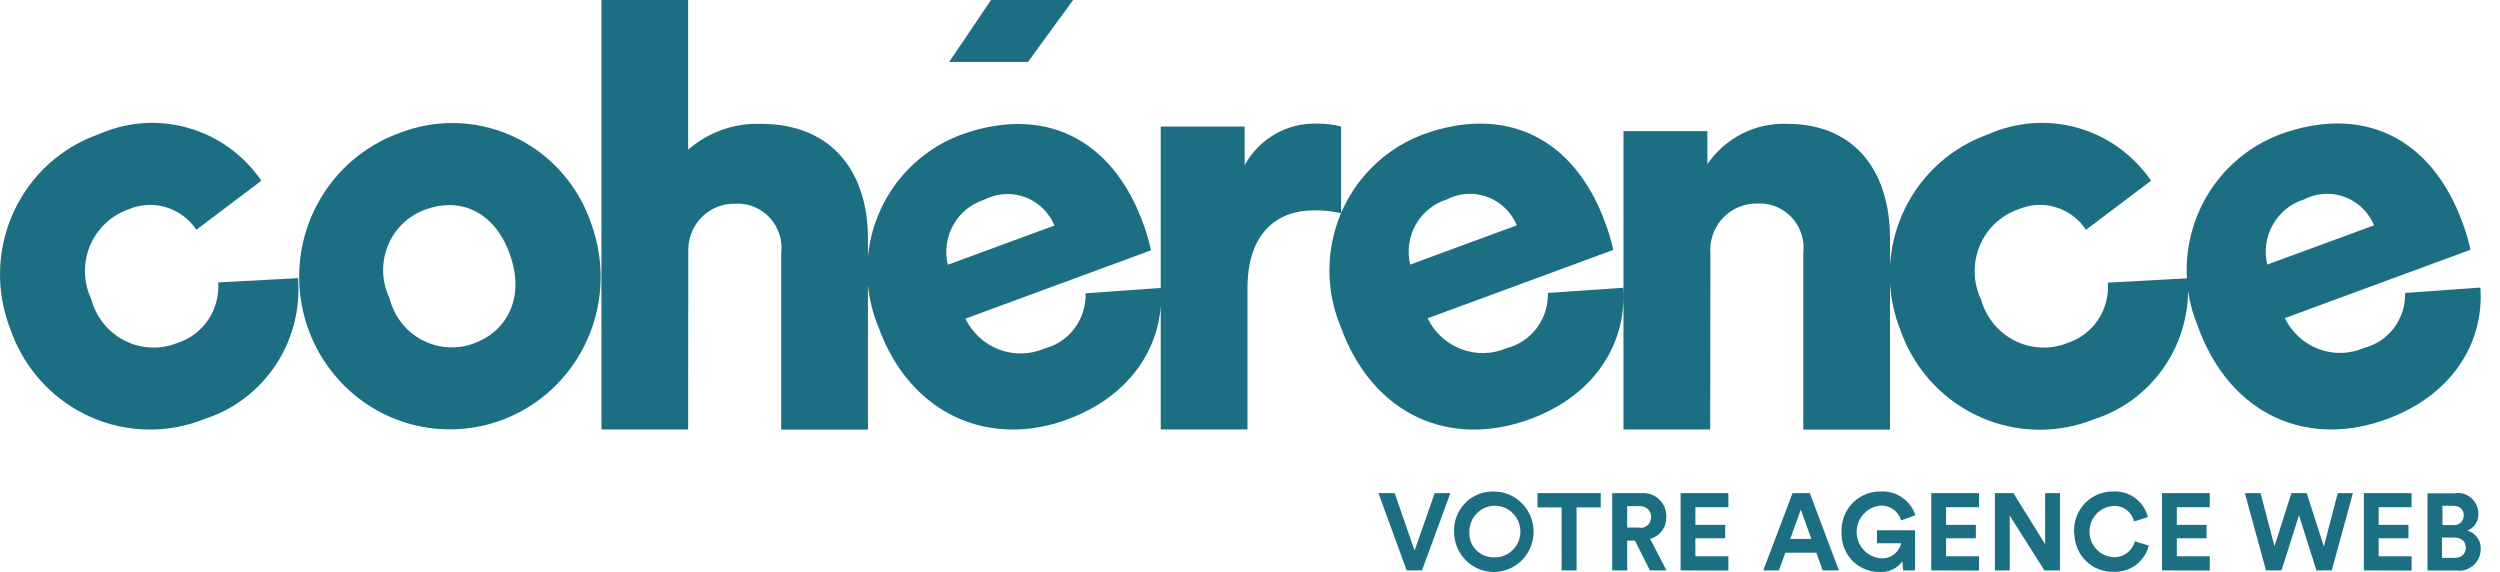 <?xml version="1.0" encoding="UTF-8"?>
<svg xmlns="http://www.w3.org/2000/svg" width="118" height="27" viewBox="0 0 118 27" fill="none">
  <path d="M70.48 23.2C70.851 23.194 71.215 23.3 71.526 23.504C71.838 23.708 72.083 24 72.231 24.345C72.378 24.689 72.421 25.071 72.355 25.44C72.288 25.81 72.114 26.151 71.856 26.421C71.597 26.69 71.266 26.877 70.903 26.956C70.541 27.035 70.162 27.003 69.817 26.864C69.473 26.726 69.176 26.488 68.965 26.179C68.754 25.87 68.638 25.503 68.632 25.128V25.104C68.623 24.862 68.662 24.62 68.746 24.394C68.83 24.167 68.956 23.959 69.119 23.782C69.282 23.605 69.479 23.463 69.696 23.363C69.914 23.263 70.149 23.208 70.388 23.2H70.48ZM88.76 23.2C89.118 23.176 89.474 23.272 89.772 23.475C90.071 23.677 90.294 23.974 90.407 24.319L89.733 24.564C89.672 24.354 89.543 24.17 89.366 24.043C89.189 23.916 88.975 23.853 88.759 23.865C88.451 23.892 88.165 24.036 87.957 24.267C87.749 24.497 87.634 24.799 87.635 25.111C87.636 25.424 87.752 25.725 87.962 25.954C88.172 26.183 88.46 26.325 88.768 26.35C88.986 26.37 89.204 26.309 89.381 26.179C89.558 26.049 89.683 25.858 89.733 25.642H88.593V25.027H90.39V26.922H89.832L89.791 26.501C89.668 26.666 89.506 26.798 89.32 26.885C89.135 26.971 88.931 27.01 88.727 26.997C88.493 27.001 88.261 26.959 88.044 26.872C87.827 26.785 87.629 26.656 87.461 26.492C87.293 26.328 87.159 26.132 87.067 25.915C86.974 25.698 86.925 25.465 86.921 25.229V25.104C86.903 24.618 87.075 24.144 87.401 23.787C87.727 23.431 88.18 23.22 88.659 23.2H88.76ZM99.726 23.2C100.097 23.173 100.466 23.279 100.769 23.499C101.071 23.719 101.288 24.039 101.381 24.404L100.724 24.614C100.674 24.392 100.546 24.195 100.364 24.061C100.182 23.926 99.958 23.862 99.734 23.882C99.43 23.904 99.147 24.042 98.941 24.268C98.734 24.494 98.621 24.791 98.623 25.099C98.625 25.406 98.743 25.701 98.952 25.924C99.162 26.147 99.447 26.281 99.75 26.299C99.978 26.31 100.203 26.241 100.388 26.105C100.572 25.968 100.705 25.772 100.765 25.549L101.423 25.751C101.329 26.12 101.112 26.444 100.809 26.67C100.506 26.895 100.135 27.008 99.759 26.988C99.523 26.995 99.287 26.955 99.067 26.87C98.846 26.785 98.643 26.657 98.472 26.492C98.3 26.328 98.163 26.131 98.067 25.913C97.97 25.695 97.917 25.46 97.911 25.221C97.897 25.183 97.891 25.143 97.895 25.104C97.886 24.862 97.925 24.62 98.009 24.394C98.093 24.167 98.219 23.959 98.382 23.782C98.545 23.605 98.742 23.463 98.959 23.363C99.177 23.263 99.412 23.208 99.65 23.2H99.726ZM115.884 23.275C116.14 23.242 116.398 23.313 116.603 23.473C116.807 23.632 116.94 23.867 116.974 24.126C116.981 24.17 116.983 24.216 116.982 24.261C116.985 24.43 116.937 24.596 116.843 24.736C116.749 24.877 116.615 24.984 116.458 25.044C116.645 25.094 116.81 25.207 116.925 25.364C117.04 25.522 117.098 25.715 117.09 25.911C117.091 26.182 116.985 26.442 116.797 26.635C116.608 26.827 116.351 26.937 116.083 26.939C116.047 26.939 116.011 26.936 115.976 26.93H114.577V23.284H115.884V23.275ZM81.579 23.941H80.022V24.774H81.429V25.406H80.022V26.257H81.579V26.931L79.324 26.922V23.275H81.579V23.941ZM93.41 23.941H91.855V24.774H93.261V25.406H91.855V26.257H93.41V26.931L91.155 26.922V23.275H93.41V23.941ZM104.301 23.941H102.746V24.774H104.151V25.406H102.746V26.257H104.302V26.931L102.047 26.922V23.275H104.301V23.941ZM113.828 23.941H112.273V24.774H113.679V25.406H112.273V26.257H113.829V26.931L111.573 26.922V23.275H113.828V23.941ZM66.769 25.987L67.717 23.275H68.458L67.118 26.922H66.394L65.063 23.275H65.828L66.769 25.987ZM75.555 23.949H74.415V26.922H73.708V23.949H72.568V23.275H75.555V23.949ZM77.502 23.275C77.788 23.257 78.069 23.354 78.284 23.545C78.499 23.736 78.631 24.006 78.65 24.295V24.395C78.657 24.631 78.587 24.861 78.447 25.05C78.308 25.238 78.109 25.373 77.884 25.432L78.658 26.922H77.876L77.169 25.516H76.803V26.922H76.096V23.275H77.502ZM86.796 26.922H86.03L85.731 26.088H84.267L83.967 26.922H83.227L84.608 23.275H85.423L86.796 26.922ZM96.53 25.684V23.275H97.23V26.922H96.497L94.859 24.337V26.922H94.159V23.275H95.032L96.53 25.684ZM107.356 25.785L108.154 23.275H108.878L109.686 25.794L110.342 23.275H111.058L110.06 26.922H109.335L108.512 24.319L107.688 26.922H106.956L105.957 23.275H106.698L107.356 25.785ZM115.26 26.332H115.842C116.183 26.332 116.383 26.147 116.383 25.86C116.383 25.574 116.2 25.372 115.842 25.372H115.26V26.332ZM70.87 23.912C70.64 23.85 70.397 23.858 70.171 23.936C69.945 24.013 69.748 24.157 69.603 24.348C69.457 24.539 69.372 24.77 69.356 25.011V25.086C69.346 25.234 69.363 25.383 69.409 25.524C69.455 25.666 69.528 25.797 69.624 25.909C69.72 26.022 69.837 26.114 69.968 26.181C70.099 26.247 70.242 26.288 70.388 26.299C70.417 26.31 70.449 26.313 70.48 26.308C70.717 26.323 70.955 26.267 71.161 26.146C71.367 26.026 71.533 25.846 71.639 25.63C71.744 25.414 71.784 25.171 71.753 24.932C71.722 24.692 71.621 24.468 71.464 24.286C71.307 24.105 71.1 23.974 70.87 23.912ZM84.499 25.439H85.497L84.998 24.059L84.499 25.439ZM76.803 24.9H77.368V24.909C77.433 24.919 77.499 24.917 77.563 24.9C77.626 24.884 77.685 24.855 77.737 24.814C77.789 24.774 77.833 24.724 77.865 24.667C77.898 24.609 77.918 24.545 77.926 24.48C77.926 24.454 77.935 24.429 77.935 24.404C77.935 24.338 77.923 24.271 77.898 24.209C77.874 24.147 77.837 24.09 77.79 24.042C77.744 23.994 77.689 23.957 77.628 23.931C77.567 23.905 77.502 23.891 77.436 23.891H76.803V24.9ZM115.285 24.782H115.775C115.893 24.799 116.013 24.767 116.108 24.694C116.203 24.622 116.266 24.515 116.283 24.395C116.283 24.37 116.291 24.353 116.291 24.328C116.291 24.05 116.108 23.873 115.775 23.873H115.285V24.782ZM93.885 6.323C95.215 5.739 96.704 5.64 98.098 6.042C99.492 6.444 100.705 7.324 101.53 8.53L98.461 10.847C98.12 10.333 97.613 9.955 97.026 9.779C96.44 9.604 95.811 9.643 95.249 9.887C94.489 10.154 93.864 10.715 93.512 11.447C93.159 12.179 93.108 13.023 93.368 13.794C93.402 13.908 93.447 14.017 93.502 14.122C93.718 14.915 94.236 15.59 94.942 15.997C95.649 16.404 96.486 16.512 97.271 16.295C97.373 16.269 97.473 16.235 97.57 16.193C98.161 16.006 98.673 15.622 99.022 15.104C99.37 14.586 99.536 13.964 99.492 13.339L103.222 13.139C103.215 13.013 103.21 12.888 103.21 12.762C103.209 11.864 103.382 10.975 103.721 10.146C104.059 9.316 104.556 8.561 105.183 7.926C105.809 7.291 106.553 6.787 107.372 6.442C107.447 6.409 107.522 6.383 107.597 6.35C111.491 4.918 114.777 6.459 116.249 10.56C116.397 10.96 116.517 11.371 116.607 11.789L107.846 15.015C108.173 15.69 108.744 16.213 109.441 16.475C110.137 16.736 110.907 16.717 111.59 16.421C112.155 16.274 112.653 15.937 113.004 15.466C113.355 14.995 113.537 14.417 113.521 13.827L117.073 13.574C117.256 15.999 115.909 18.552 112.731 19.756C108.994 21.171 105.267 19.663 103.728 15.377C103.511 14.851 103.361 14.3 103.28 13.738C103.265 14.981 102.896 16.197 102.207 17.236C101.408 18.443 100.228 19.341 98.86 19.781C98.009 20.125 97.098 20.296 96.182 20.283C95.265 20.271 94.359 20.075 93.517 19.708C92.675 19.341 91.912 18.811 91.272 18.145C90.633 17.48 90.13 16.693 89.791 15.831C89.749 15.73 89.716 15.638 89.683 15.537C89.407 14.836 89.251 14.1 89.208 13.36V20.277H85.115V11.949C85.148 11.676 85.126 11.398 85.053 11.133C84.979 10.867 84.855 10.619 84.687 10.402C84.518 10.186 84.309 10.005 84.071 9.87C83.834 9.735 83.571 9.649 83.301 9.617C83.18 9.602 83.057 9.599 82.935 9.608C82.359 9.598 81.803 9.819 81.388 10.223C80.973 10.627 80.733 11.181 80.722 11.764C80.72 11.837 80.724 11.911 80.731 11.983L80.722 20.27H76.628V6.189H80.589V7.747C81.006 7.138 81.567 6.645 82.221 6.312C82.875 5.98 83.602 5.818 84.333 5.844C87.703 5.844 89.208 8.27 89.208 11.242V12.511C89.258 11.716 89.442 10.928 89.759 10.183C90.484 8.479 91.849 7.136 93.552 6.45C93.66 6.408 93.769 6.365 93.885 6.323ZM32.48 7.065C33.429 6.24 34.65 5.803 35.901 5.844C39.403 5.844 40.967 8.27 40.967 11.242V12.092C41.033 11.433 41.193 10.786 41.443 10.171C41.782 9.341 42.278 8.587 42.904 7.951C43.531 7.316 44.275 6.811 45.094 6.467C45.169 6.433 45.244 6.409 45.318 6.375C49.221 4.943 52.499 6.484 53.972 10.585C54.119 10.986 54.238 11.397 54.329 11.815L45.568 15.04C45.895 15.716 46.466 16.238 47.163 16.5C47.86 16.762 48.63 16.742 49.313 16.446C49.878 16.297 50.376 15.959 50.727 15.486C51.077 15.014 51.259 14.434 51.242 13.844L54.787 13.592V5.971H58.748V7.798C59.089 7.175 59.596 6.661 60.21 6.314C60.825 5.968 61.523 5.802 62.226 5.836C62.588 5.834 62.948 5.879 63.299 5.971V10.062C62.876 9.967 62.442 9.923 62.009 9.929C60.362 9.929 58.881 10.914 58.881 13.608V20.27H54.787V14.442C54.63 16.593 53.252 18.709 50.444 19.773C46.825 21.154 42.98 19.68 41.449 15.402C41.195 14.783 41.033 14.13 40.967 13.466V20.277H36.873V11.958C36.906 11.684 36.885 11.406 36.812 11.141C36.738 10.875 36.614 10.627 36.445 10.41C36.277 10.194 36.067 10.013 35.829 9.878C35.592 9.743 35.33 9.657 35.06 9.625C34.938 9.61 34.815 9.607 34.693 9.617C34.41 9.61 34.129 9.659 33.864 9.762C33.6 9.865 33.358 10.021 33.153 10.219C32.949 10.417 32.785 10.654 32.671 10.916C32.557 11.178 32.494 11.461 32.488 11.747V11.798L32.48 20.27H28.387V0H32.48V7.065ZM67.135 6.357C71.037 4.926 74.314 6.467 75.787 10.568C75.935 10.969 76.055 11.38 76.146 11.798L67.384 15.023C67.711 15.698 68.282 16.221 68.979 16.482C69.675 16.744 70.445 16.725 71.128 16.429C71.694 16.281 72.193 15.944 72.544 15.471C72.895 14.998 73.077 14.418 73.06 13.827L76.611 13.583C76.794 16.008 75.455 18.568 72.269 19.764C68.524 21.17 64.805 19.671 63.266 15.385C62.925 14.556 62.749 13.667 62.748 12.77C62.747 11.872 62.92 10.983 63.259 10.153C63.597 9.324 64.094 8.57 64.721 7.935C65.347 7.299 66.091 6.795 66.91 6.45C66.985 6.417 67.06 6.391 67.135 6.357ZM4.691 6.323C6.02 5.739 7.509 5.64 8.903 6.042C10.298 6.444 11.512 7.324 12.337 8.53L9.267 10.846C8.926 10.332 8.418 9.955 7.832 9.779C7.246 9.604 6.617 9.642 6.055 9.886C5.295 10.153 4.67 10.715 4.317 11.447C3.965 12.179 3.914 13.023 4.174 13.794C4.216 13.903 4.258 14.013 4.308 14.122C4.412 14.515 4.593 14.882 4.838 15.204C5.083 15.526 5.389 15.796 5.737 15.998C6.086 16.2 6.471 16.33 6.869 16.381C7.268 16.432 7.672 16.403 8.06 16.295C8.168 16.261 8.276 16.227 8.376 16.186C8.967 15.998 9.478 15.614 9.827 15.096C10.176 14.578 10.342 13.955 10.298 13.33L14.068 13.128C14.184 14.576 13.812 16.022 13.013 17.229C12.213 18.435 11.034 19.332 9.666 19.773C7.947 20.467 6.026 20.441 4.325 19.702C2.625 18.963 1.283 17.571 0.597 15.831C0.555 15.73 0.522 15.637 0.488 15.536C-0.188 13.812 -0.161 11.886 0.565 10.183C1.29 8.479 2.654 7.136 4.357 6.45C4.466 6.408 4.574 6.365 4.691 6.323ZM18.802 6.299C20.509 5.615 22.414 5.645 24.099 6.383C25.784 7.12 27.11 8.505 27.787 10.231C27.829 10.349 27.87 10.459 27.912 10.577C28.398 11.914 28.483 13.366 28.153 14.751C27.824 16.136 27.096 17.39 26.063 18.356C25.029 19.323 23.734 19.957 22.344 20.179C20.954 20.401 19.53 20.201 18.252 19.604C16.974 19.006 15.901 18.039 15.166 16.824C14.432 15.609 14.07 14.201 14.126 12.778C14.182 11.355 14.654 9.981 15.482 8.829C16.309 7.677 17.456 6.8 18.776 6.308C18.785 6.308 18.794 6.299 18.802 6.299ZM24.061 11.991C23.287 9.836 21.564 9.339 20.092 9.887C19.72 10.018 19.377 10.222 19.083 10.487C18.79 10.753 18.551 11.074 18.38 11.433C18.209 11.792 18.11 12.181 18.088 12.579C18.066 12.977 18.122 13.376 18.253 13.752C18.295 13.861 18.336 13.971 18.386 14.08C18.584 14.869 19.082 15.547 19.773 15.964C20.465 16.381 21.291 16.502 22.071 16.303C22.171 16.277 22.263 16.245 22.362 16.211C23.835 15.68 24.834 14.147 24.061 11.991ZM47.543 9.157C47.228 9.159 46.916 9.224 46.625 9.348C46.567 9.373 46.517 9.398 46.467 9.424C45.846 9.617 45.321 10.042 44.999 10.613C44.678 11.184 44.584 11.858 44.736 12.497L49.771 10.645C49.648 10.35 49.469 10.083 49.245 9.858C49.021 9.634 48.755 9.456 48.463 9.336C48.171 9.216 47.858 9.155 47.543 9.157ZM69.367 9.147C69.052 9.149 68.74 9.215 68.449 9.339C68.391 9.364 68.341 9.389 68.291 9.414C67.67 9.607 67.145 10.032 66.823 10.604C66.502 11.175 66.408 11.849 66.561 12.488L71.594 10.636C71.472 10.342 71.293 10.075 71.069 9.851C70.845 9.626 70.579 9.448 70.287 9.327C69.995 9.207 69.683 9.146 69.367 9.147ZM109.829 9.148C109.514 9.15 109.202 9.215 108.911 9.339C108.853 9.364 108.803 9.39 108.745 9.415C108.125 9.609 107.6 10.034 107.278 10.605C106.957 11.176 106.862 11.85 107.014 12.488L112.056 10.636C111.933 10.341 111.756 10.074 111.531 9.85C111.307 9.625 111.041 9.449 110.749 9.328C110.457 9.208 110.145 9.147 109.829 9.148ZM48.522 2.922H44.803L46.775 0H50.652L48.522 2.922Z" fill="#1C6F83"></path>
</svg>
